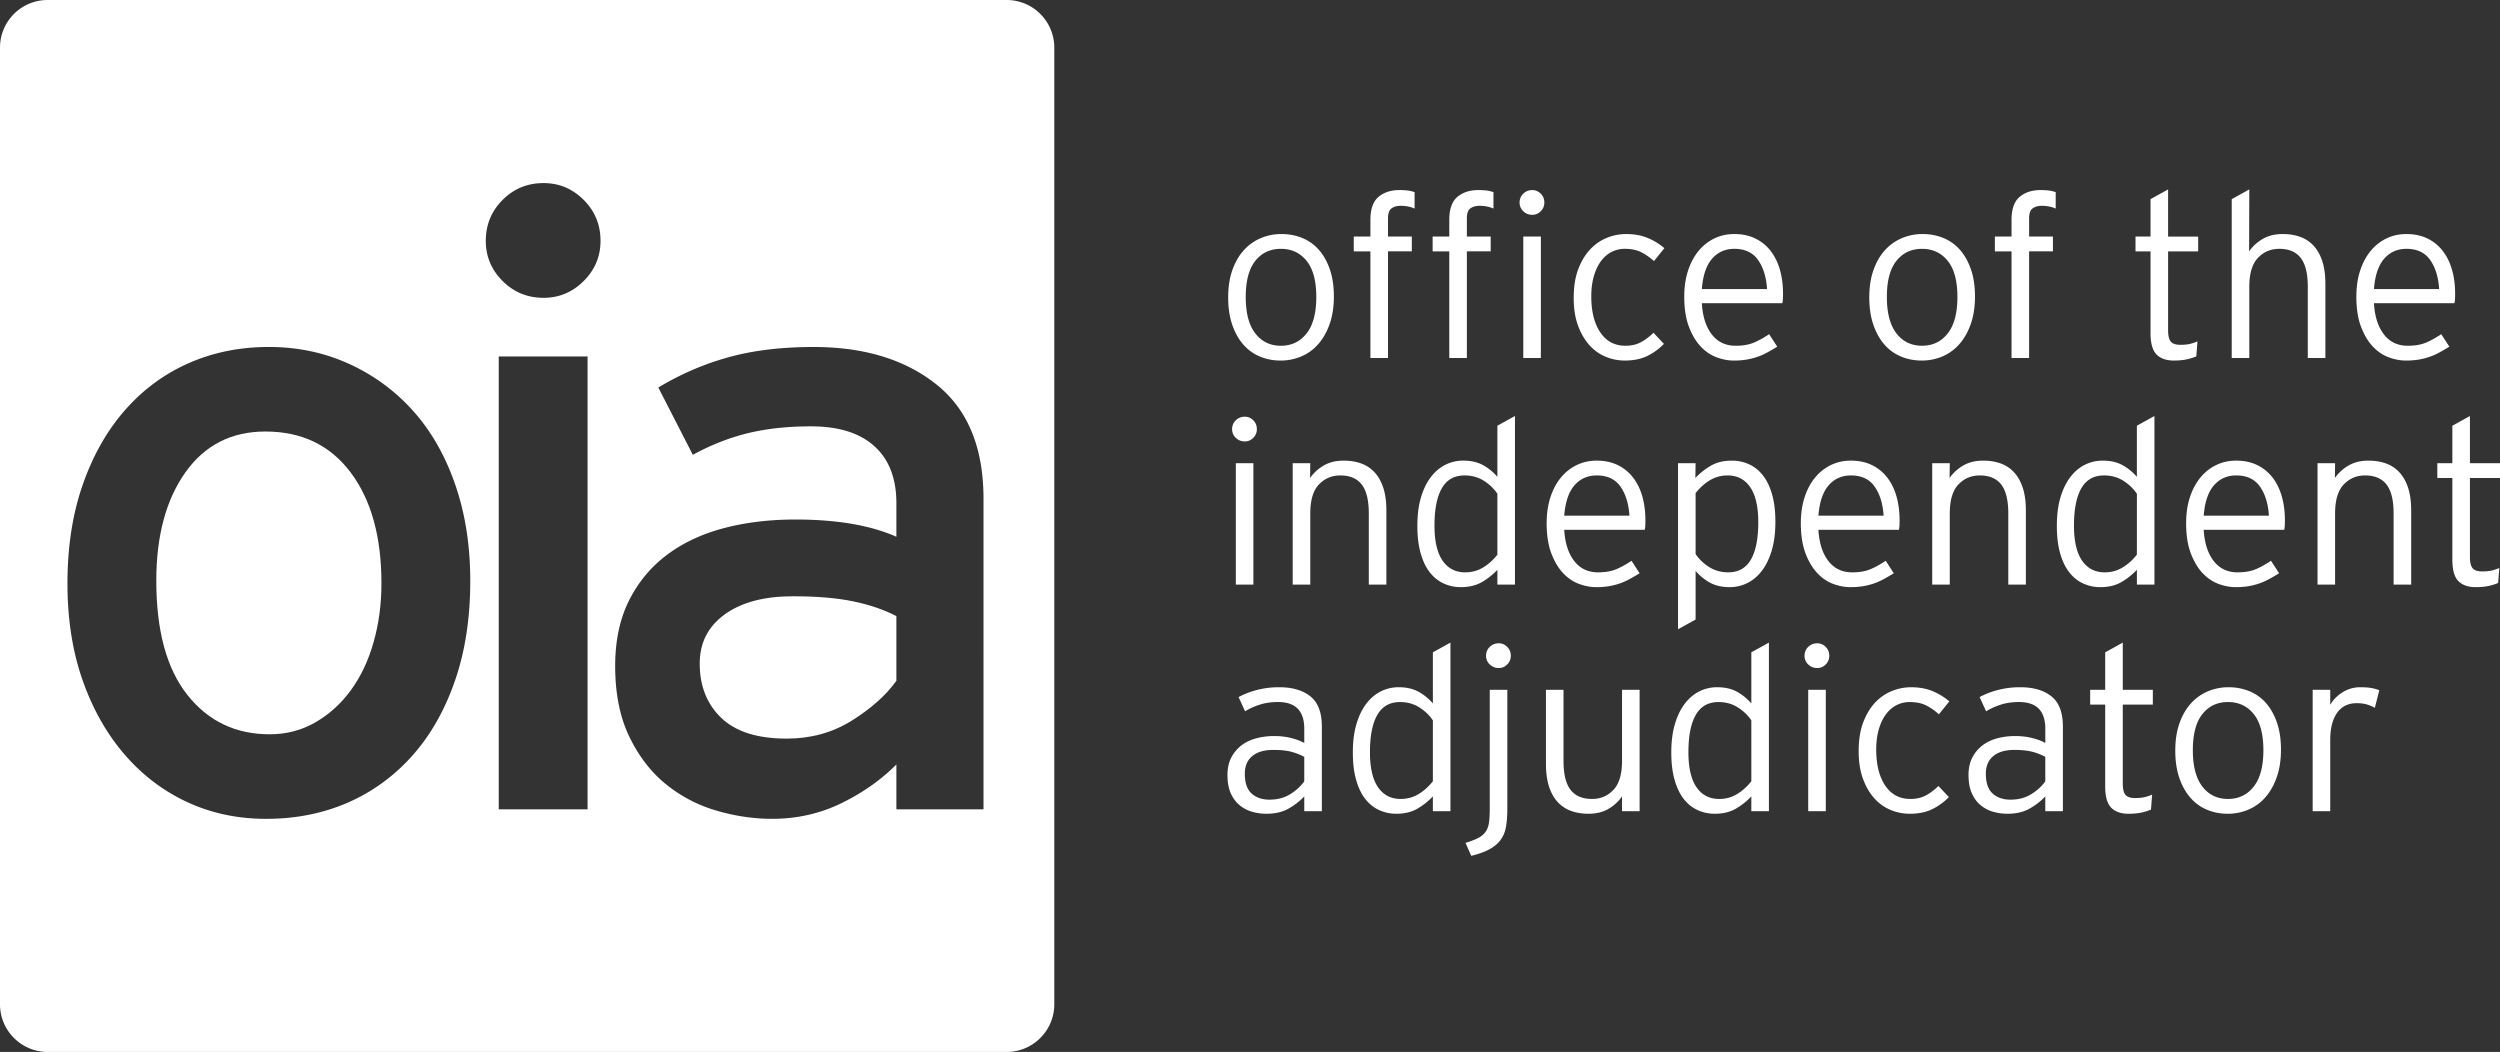 <svg id="Layer_1" data-name="Layer 1" xmlns="http://www.w3.org/2000/svg" viewBox="0 0 8901.24 3745.47"><rect x="0" y="0" width="8901.24" height="3745.47" fill="#333333" stroke="none"/><defs><style>.cls-1{fill:#fff;}</style></defs><title>White</title><path class="cls-1" d="M969.73,2171.77q-181.93,0-285.18,145.88T581.26,2703.12q0,267.18,111,406.9t292.87,139.77q89.4,0,163.41-43t126.35-115.13q52.44-72.13,80.23-170.48t27.74-208.82q0-248.78-109.5-394.69T969.73,2171.77Z" transform="translate(-24.76 -635.34)"/><path class="cls-1" d="M2847.78,2758.37q-153.57,0-242.58,64.52Q2516,2887.35,2516.09,2998q0,119.76,76.79,193.49t233.41,73.68q129,0,231.89-64.46t158.15-141.3V2829.05q-64.45-33.81-152-52.24T2847.78,2758.37Z" transform="translate(-24.76 -635.34)"/><path class="cls-1" d="M3608.81,635.34H194.33c-93.65,0-169.57,76-169.57,169.61V4211.14c0,93.6,75.92,169.67,169.57,169.67H3608.81c93.74,0,169.76-76.07,169.76-169.67V805C3778.57,711.31,3702.55,635.34,3608.81,635.34ZM1644,3060.88q-55.08,158.23-153.19,267.23T1260.92,3494q-131.79,56.81-288.09,56.83-153.21,0-281.93-59.89T467.23,3320.42q-95.05-110.6-148.7-264.12t-53.58-344q0-196.55,55.1-353.21t151.72-265.67q96.54-108.95,226.77-165.85t283.51-56.82q153.21,0,285,59.9a684.22,684.22,0,0,1,228.31,167.4q96.55,107.51,150.18,262.59t53.62,342.44Q1699.19,2902.76,1644,3060.88ZM2116.83,3517H1800.52V1904.59h316.31ZM2103,1635.85q-59.88,59.88-142.82,59.88-86,0-145.89-59.88T1754.44,1493q0-85.92,59.88-145.88t145.89-59.88q82.93,0,142.82,59.88T2162.91,1493Q2162.91,1576,2103,1635.85ZM3526.53,3517h-310.2V3357.28q-82.87,82.95-196.55,138.2t-245.68,55.3q-98.35,0-198.08-29.18a510.72,510.72,0,0,1-179.69-93.69q-79.86-64.47-130.51-168.9t-50.71-251.85q0-135.09,49.18-233.41T2399.39,2611q86-64.47,202.7-95.21t254.91-30.7q221.19,0,359.33,61.44V2426.7q0-132-78.31-202.69t-225.73-70.65q-126,0-225.72,24.57t-195,76.79l-122.87-239.58a995.28,995.28,0,0,1,248.79-107.49q132-36.84,304-36.86,270.25,0,437.65,133.61t167.37,406.94Z" transform="translate(-24.76 -635.34)"/><path class="cls-1" d="M4774,1691q0,55.15-14.9,97.56t-40.4,71.68a166.34,166.34,0,0,1-60.26,44,186.74,186.74,0,0,1-74.26,14.85q-39.61,0-73.87-14.42a158.8,158.8,0,0,1-59-42.83q-24.8-28.39-39.21-70.39t-14.42-97.17q0-55.15,14.85-97.18t40.45-70.41a170.42,170.42,0,0,1,60.21-43.24,187.08,187.08,0,0,1,74.31-14.8q39.6,0,73.87,14a157,157,0,0,1,59,42q24.8,28,39.21,69.6T4774,1691Zm-62.61,1.63q0-86-34.57-128.65t-91.4-42.64q-56.86,0-91,42.64t-34.19,128.65q0,86.06,34.19,129.93t91,43.84q56.8,0,91.4-43.84T4711.42,1692.58Z" transform="translate(-24.76 -635.34)"/><path class="cls-1" d="M5011.16,1368.15c-12.6,0-23.2,3-31.7,9s-12.75,18.12-12.75,36.22v64.22h84.81v52.72h-84.81V1910H4904.1V1530.36h-59.26v-52.72h59.26v-59.26q0-57.66,28.8-81.94t74.16-24.31a239.65,239.65,0,0,1,30.89,1.65,120.22,120.22,0,0,1,23.45,5.76V1378C5047.12,1371.44,5030.41,1368.15,5011.16,1368.15Z" transform="translate(-24.76 -635.34)"/><path class="cls-1" d="M5292,1368.15q-19,0-31.71,9c-8.55,6-12.75,18.12-12.75,36.22v64.22h84.81v52.72h-84.81V1910h-62.6V1530.36h-59.31v-52.72h59.31v-59.26q0-57.66,28.79-81.94t74.16-24.31a239.08,239.08,0,0,1,30.85,1.65,119.9,119.9,0,0,1,23.49,5.76V1378Q5320.81,1368.15,5292,1368.15Z" transform="translate(-24.76 -635.34)"/><path class="cls-1" d="M5523.36,1356.59a42.11,42.11,0,0,1-12.75,30.9c-8.55,8.52-18.53,12.74-30.09,12.74-12.6,0-23.3-4.22-32.09-12.74a41.46,41.46,0,0,1-13.18-30.9q0-18.91,13.18-31.68t32.09-12.78c11.56,0,21.54,4.25,30.09,12.78S5523.36,1344,5523.36,1356.59ZM5448.43,1910V1477.64H5511V1910Z" transform="translate(-24.76 -635.34)"/><path class="cls-1" d="M5913.69,1564.93q-23.86-21.37-47.33-32.52t-56.44-11.12a102.56,102.56,0,0,0-47.32,11.17q-21.86,11.18-37.87,33.12t-25.12,53.36q-9.09,31.45-9.07,72,0,80.27,32.09,127.86t89.77,47.56q31.31,0,54.35-12.37t45.31-33.76l37.06,39.54a213.7,213.7,0,0,1-60.12,43.48q-33,15.78-79.08,15.82a177.33,177.33,0,0,1-68.33-13.6q-33-13.57-58.07-41.6t-40.35-69.57q-15.26-41.55-15.23-98.42,0-60.09,16.47-102.9t42.83-70.44q26.37-27.58,59.69-40.76a181.94,181.94,0,0,1,67.14-13.15q44.42,0,77.79,14.18a224.16,224.16,0,0,1,58.88,36.08Z" transform="translate(-24.76 -635.34)"/><path class="cls-1" d="M6373.21,1681.07q0,11.54-.43,18.93a93.29,93.29,0,0,1-2.06,14.83H6084.16q4.08,70.38,35.39,111t84.85,40.57q37.83,0,63.8-10.7t55.58-30.47l28.84,44.41q-19.77,12.18-37.05,21.49a228.87,228.87,0,0,1-35.43,15.43,248,248,0,0,1-37.87,9.31,277.51,277.51,0,0,1-44.46,3.24q-29.66,0-60.93-11.55t-56.63-38.3q-25.29-26.71-42-70.38t-16.71-107.07q0-51.85,13.56-93.07t37.39-70a165.88,165.88,0,0,1,56.25-44.48q32.52-15.62,71.11-15.61,41.82,0,74.35,15.61a152.64,152.64,0,0,1,54.62,44.08q22.14,28.39,33.29,67.52T6373.21,1681.07Zm-56.83-16.48q-4.08-63.75-32-103.52t-84.52-39.78q-48.44,0-79.23,35.21t-36.48,108.09Z" transform="translate(-24.76 -635.34)"/><path class="cls-1" d="M7056.69,1691q0,55.15-14.85,97.56t-40.45,71.68a166.2,166.2,0,0,1-60.22,44,186.9,186.9,0,0,1-74.3,14.85q-39.61,0-73.87-14.42a158.67,158.67,0,0,1-59-42.83q-24.78-28.39-39.2-70.39t-14.47-97.17q0-55.15,14.85-97.18t40.45-70.41a170.52,170.52,0,0,1,60.26-43.24,186.84,186.84,0,0,1,74.26-14.8q39.6,0,73.87,14a157.67,157.67,0,0,1,59,42q24.7,28,39.2,69.6T7056.69,1691Zm-62.56,1.63q0-86-34.62-128.65t-91.4-42.64q-56.79,0-91,42.64T6743,1692.58q0,86.06,34.19,129.93t91,43.84q56.8,0,91.4-43.84T6994.13,1692.58Z" transform="translate(-24.76 -635.34)"/><path class="cls-1" d="M7293.87,1368.15q-19,0-31.7,9c-8.55,6-12.76,18.12-12.76,36.22v64.22h84.81v52.72h-84.81V1910h-62.6V1530.36H7127.5v-52.72h59.31v-59.26q0-57.66,28.8-81.94t74.16-24.31a238.91,238.91,0,0,1,30.84,1.65,119.82,119.82,0,0,1,23.5,5.76V1378Q7322.69,1368.15,7293.87,1368.15Z" transform="translate(-24.76 -635.34)"/><path class="cls-1" d="M7744.27,1530.36v280.93q0,28.79,9.51,40.25t34.14,11.51q19,0,32.56-2.86a142.7,142.7,0,0,0,28.37-9.51l-4.11,53.53a198.63,198.63,0,0,1-36.62,11.13q-18.55,3.72-43.27,3.72c-27,0-47.7-7.28-61.88-21.77s-21.25-39.87-21.25-76V1530.36h-53.53v-52.72h53.53V1344.27l62.55-34.62v168h107.06v52.72Z" transform="translate(-24.76 -635.34)"/><path class="cls-1" d="M8241.66,1910V1656.64q0-70.16-25-102.74T8140,1521.29q-45.12,0-75.88,32.21t-30.75,103.14V1910h-62.56V1344.27l62.56-34.62-.67,220.71a151.25,151.25,0,0,1,48.71-44.46q29.72-17.33,71-17.28,34.68,0,62.75,10.26A118.79,118.79,0,0,1,8263,1511q19.85,21.81,30.56,55.15t10.74,80.3V1910Z" transform="translate(-24.76 -635.34)"/><path class="cls-1" d="M8766.22,1681.07q0,11.54-.43,18.93a92.13,92.13,0,0,1-2.05,14.83H8477.18q4.08,70.38,35.38,111t84.86,40.57q37.81,0,63.79-10.7t55.59-30.47l28.84,44.41q-19.77,12.18-37.06,21.49a228.45,228.45,0,0,1-35.43,15.43,247.71,247.71,0,0,1-37.87,9.31,277.47,277.47,0,0,1-44.45,3.24q-29.66,0-60.94-11.55t-56.63-38.3q-25.29-26.71-42-70.38t-16.71-107.07q0-51.85,13.56-93.07t37.39-70a165.92,165.92,0,0,1,56.26-44.48q32.52-15.62,71.1-15.61,41.84,0,74.35,15.61a152.76,152.76,0,0,1,54.63,44.08q22.13,28.39,33.28,67.52T8766.22,1681.07Zm-56.83-16.48q-4.08-63.75-32-103.52t-84.52-39.78q-48.42,0-79.22,35.21t-36.48,108.09Z" transform="translate(-24.76 -635.34)"/><path class="cls-1" d="M4499.79,2163.41a42.08,42.08,0,0,1-12.76,30.9c-8.54,8.52-18.52,12.75-30.08,12.75q-18.91,0-32.09-12.75a41.46,41.46,0,0,1-13.18-30.9q0-18.9,13.18-31.68T4457,2119c11.56,0,21.54,4.25,30.08,12.77S4499.79,2150.81,4499.79,2163.41Zm-74.93,553.42V2284.47h62.56v432.36Z" transform="translate(-24.76 -635.34)"/><path class="cls-1" d="M4898.37,2716.83V2463.47q0-70.17-25-102.74t-76.69-32.62q-45.12,0-75.88,32.21T4690,2463.47v253.36h-62.6V2284.47H4690l-.67,52.71a151.33,151.33,0,0,1,48.71-44.45q29.73-17.34,71-17.29,34.67,0,62.75,10.27a119.07,119.07,0,0,1,47.89,32.14q19.77,21.81,30.56,55.15t10.7,80.29v263.54Z" transform="translate(-24.76 -635.34)"/><path class="cls-1" d="M5356.22,2716.83v-52.72a243.6,243.6,0,0,1-54.39,43.26q-31.29,18.48-75.73,18.53a146.25,146.25,0,0,1-60.55-12.8q-28.36-12.75-49.38-39.11T5083.22,2606q-12-41.53-11.93-98.38,0-57.66,12.75-100.9t35-72.44q22.2-29.22,51.86-44.08a139.94,139.94,0,0,1,63.41-14.8q41.19,0,70,15.62a188.7,188.7,0,0,1,51.9,42v-182l62.56-34.62v600.36Zm0-323.35q-18.2-27.29-48.18-46.31t-68.76-19.06q-54.37,0-80.7,45.53t-26.36,133.21q0,82.74,28.79,124.55t80.7,41.78q34.6,0,63-16.95t51.47-45.94Z" transform="translate(-24.76 -635.34)"/><path class="cls-1" d="M5883.22,2487.89c0,7.69-.14,14-.38,18.94a93.16,93.16,0,0,1-2.06,14.82H5594.17q4.15,70.36,35.44,110.94t84.8,40.59c25.27,0,46.51-3.58,63.85-10.69s35.81-17.29,55.58-30.47l28.8,44.41c-13.18,8.12-25.5,15.28-37.06,21.49a228.29,228.29,0,0,1-35.38,15.42,250.71,250.71,0,0,1-37.92,9.31,277.4,277.4,0,0,1-44.45,3.25q-29.65,0-60.94-11.55t-56.58-38.3q-25.37-26.72-42-70.39t-16.66-107.07q0-51.86,13.51-93.07t37.39-70a166.41,166.41,0,0,1,56.3-44.48q32.46-15.61,71.06-15.62,41.9,0,74.35,15.62a152.63,152.63,0,0,1,54.63,44.07q22.2,28.39,33.28,67.52T5883.22,2487.89Zm-56.83-16.47q-4.08-63.75-32-103.53t-84.52-39.78q-48.42,0-79.17,35.22t-36.54,108.09Z" transform="translate(-24.76 -635.34)"/><path class="cls-1" d="M6346,2493.64q0,57.68-12.75,100.89T6298.43,2667q-22.22,29.24-51.77,44a139.2,139.2,0,0,1-63.22,14.85q-41,0-69.82-15.66a187.36,187.36,0,0,1-51.71-42v173l-62.56,34.57V2284.47h62.56l-.81,52.71a242,242,0,0,1,54.34-43.21q31.31-18.55,75.78-18.53a146.06,146.06,0,0,1,60.51,12.75q28.43,12.75,49.42,39.11t33,67.95Q6346,2436.83,6346,2493.64Zm-60.94.79q0-82.72-28.74-124.51t-80.42-41.81q-34.45,0-62.75,17T6061.91,2391v216.81q18,27.29,48,46.32t68.52,19q54.16,0,80.42-45.5T6285.1,2494.43Z" transform="translate(-24.76 -635.34)"/><path class="cls-1" d="M6788.22,2487.89c0,7.69-.14,14-.38,18.94a94.3,94.3,0,0,1-2.05,14.82H6499.18q4.15,70.36,35.43,110.94t84.81,40.59q37.89,0,63.84-10.69t55.59-30.47l28.79,44.41q-19.77,12.18-37.05,21.49a228.39,228.39,0,0,1-35.39,15.42,250.71,250.71,0,0,1-37.92,9.31,277.31,277.31,0,0,1-44.45,3.25q-29.65,0-60.93-11.55t-56.59-38.3q-25.37-26.72-42-70.39t-16.67-107.07q0-51.86,13.52-93.07t37.39-70a166.32,166.32,0,0,1,56.3-44.48q32.44-15.61,71.05-15.62,41.9,0,74.35,15.62a152.54,152.54,0,0,1,54.63,44.07q22.2,28.39,33.28,67.52T6788.22,2487.89Zm-56.82-16.47q-4.08-63.75-32-103.53t-84.52-39.78q-48.42,0-79.17,35.22t-36.53,108.09Z" transform="translate(-24.76 -635.34)"/><path class="cls-1" d="M7175.26,2716.83V2463.47q0-70.17-25-102.74t-76.69-32.62q-45.12,0-75.88,32.21t-30.75,103.15v253.36h-62.55V2284.47h62.55l-.67,52.71a151.33,151.33,0,0,1,48.71-44.45q29.73-17.34,71-17.29,34.66,0,62.75,10.27a118.63,118.63,0,0,1,47.84,32.14q19.84,21.81,30.56,55.15t10.75,80.29v263.54Z" transform="translate(-24.76 -635.34)"/><path class="cls-1" d="M7633.15,2716.83v-52.72a243.6,243.6,0,0,1-54.39,43.26q-31.29,18.48-75.73,18.53a146.25,146.25,0,0,1-60.55-12.8q-28.36-12.75-49.38-39.11t-33-67.95q-12-41.53-11.94-98.38,0-57.66,12.75-100.9t35-72.44q22.2-29.22,51.85-44.08a140,140,0,0,1,63.42-14.8q41.19,0,70,15.62a188.7,188.7,0,0,1,51.9,42v-182l62.56-34.62v600.36Zm0-323.35q-18.19-27.29-48.18-46.31t-68.76-19.06q-54.37,0-80.71,45.53t-26.35,133.21q0,82.74,28.79,124.55t80.7,41.78q34.6,0,63-16.95t51.48-45.94Z" transform="translate(-24.76 -635.34)"/><path class="cls-1" d="M8160.15,2487.89c0,7.69-.15,14-.43,18.94a93.16,93.16,0,0,1-2.06,14.82H7871.1q4.09,70.36,35.39,110.94t84.85,40.59q37.83,0,63.8-10.69t55.58-30.47l28.85,44.41q-19.77,12.18-37.06,21.49a228.81,228.81,0,0,1-35.43,15.42,250.07,250.07,0,0,1-37.87,9.31,277.44,277.44,0,0,1-44.46,3.25q-29.66,0-60.93-11.55t-56.63-38.3q-25.29-26.72-42-70.39t-16.71-107.07q0-51.86,13.56-93.07t37.39-70a165.76,165.76,0,0,1,56.25-44.48q32.52-15.61,71.11-15.62,41.82,0,74.35,15.62a152.63,152.63,0,0,1,54.63,44.07q22.13,28.39,33.28,67.52T8160.15,2487.89Zm-56.83-16.47q-4.08-63.75-32-103.53t-84.52-39.78q-48.42,0-79.22,35.22t-36.49,108.09Z" transform="translate(-24.76 -635.34)"/><path class="cls-1" d="M8547.18,2716.83V2463.47q0-70.17-25-102.74t-76.69-32.62q-45.14,0-75.88,32.21t-30.75,103.15v253.36h-62.56V2284.47h62.56l-.67,52.71a151.22,151.22,0,0,1,48.71-44.45q29.72-17.34,71-17.29,34.67,0,62.75,10.27a118.59,118.59,0,0,1,47.85,32.14q19.84,21.81,30.56,55.15t10.74,80.29v263.54Z" transform="translate(-24.76 -635.34)"/><path class="cls-1" d="M8818.94,2337.18v280.94c0,19.2,3.15,32.57,9.45,40.26s17.72,11.51,34.2,11.51q18.9,0,32.51-2.87a146.33,146.33,0,0,0,28.42-9.5l-4.11,53.53a199.89,199.89,0,0,1-36.67,11.13q-18.48,3.72-43.22,3.72-40.6,0-61.89-21.77t-21.29-76V2337.18h-53.53v-52.71h53.53V2151.09l62.6-34.62v168H8926v52.71Z" transform="translate(-24.76 -635.34)"/><path class="cls-1" d="M4668.59,3523.65v-52.72q-23.07,24.72-55.58,43.27t-79.46,18.52a183.49,183.49,0,0,1-50.24-7,123.14,123.14,0,0,1-44.46-23.07q-19.77-16-31.71-42.4t-11.93-65.9q0-36.18,14-62.56a128.06,128.06,0,0,1,36.67-43.26q22.64-16.83,52.67-24.69a246.77,246.77,0,0,1,62.18-7.83q32.94,0,60.93,7c18.67,4.68,34.33,10.55,46.94,17.72v-50.81q0-95-93.5-95-34.45,0-62.75,8.64a248.9,248.9,0,0,0-54.53,24.31l-23.06-50.53q28.78-15.88,65.85-25.49a314.65,314.65,0,0,1,79.08-9.6q70,0,110.73,32.52t40.78,107.44v301.41Zm0-193.54a209.26,209.26,0,0,0-46.32-18.1q-25-6.59-64.42-6.58-47.57,0-74.21,21.82t-26.69,63q0,48.64,24.21,70.44t63.56,21.82q41.83,0,73-19t50.86-46.13Z" transform="translate(-24.76 -635.34)"/><path class="cls-1" d="M5126.49,3523.65v-52.72a244.1,244.1,0,0,1-54.39,43.27q-31.31,18.48-75.74,18.52a146.24,146.24,0,0,1-60.55-12.79q-28.37-12.75-49.37-39.11t-32.95-68q-12-41.55-11.94-98.37,0-57.66,12.75-100.9t35-72.44q22.2-29.23,51.86-44.08a140,140,0,0,1,63.42-14.8q41.17,0,70,15.61a188.93,188.93,0,0,1,51.91,42v-182l62.55-34.62v600.34Zm0-323.33Q5108.3,3173,5078.3,3154T5009.54,3135q-54.36,0-80.7,45.51t-26.36,133.22q0,82.74,28.79,124.54T5012,3480q34.59,0,63-17t51.48-45.93Z" transform="translate(-24.76 -635.34)"/><path class="cls-1" d="M5391.61,3513.77q0,37-4.58,64.22t-18.77,46.94q-14.19,19.79-39.49,33.77t-65.61,23.87l-20.59-46.13c19.72-6,35.25-12.08,46.51-18.09s19.92-13.57,25.93-22.64,9.89-20.2,11.56-33.38,2.43-29.61,2.43-49.38V3091.3h62.61ZM5404,2970.25a42.12,42.12,0,0,1-12.8,30.89q-12.75,12.77-30,12.76-19,0-32.14-12.76a41.41,41.41,0,0,1-13.17-30.89q0-18.91,13.17-31.71t32.14-12.75q17.26,0,30,12.75C5399.68,2947.09,5404,2957.64,5404,2970.25Z" transform="translate(-24.76 -635.34)"/><path class="cls-1" d="M5800,3523.65v-52.72a150.18,150.18,0,0,1-48.56,44.46q-29.66,17.34-70.82,17.33-34.59,0-62.6-10.31a118.69,118.69,0,0,1-47.75-32.14q-19.77-21.76-30.47-55.15t-10.69-80.27V3091.3h62.55v253.38q0,70.13,25,102.71t76.74,32.62q45.06,0,75.83-32.19T5800,3344.68V3091.3h62.61v432.35Z" transform="translate(-24.76 -635.34)"/><path class="cls-1" d="M6260.37,3523.65v-52.72A243.63,243.63,0,0,1,6206,3514.2q-31.29,18.48-75.78,18.52a146,146,0,0,1-60.5-12.79q-28.44-12.75-49.42-39.11t-32.95-68q-12-41.55-11.94-98.37,0-57.66,12.8-100.9t35-72.44q22.27-29.23,51.91-44.08a139.79,139.79,0,0,1,63.41-14.8q41.11,0,70,15.61a188.87,188.87,0,0,1,51.86,42v-182l62.6-34.62v600.34Zm0-323.33q-18.12-27.29-48.18-46.32T6143.42,3135q-54.36,0-80.7,45.51t-26.36,133.22q0,82.74,28.84,124.54t80.7,41.79q34.61,0,63-17t51.48-45.93Z" transform="translate(-24.76 -635.34)"/><path class="cls-1" d="M6537.9,2970.25a42.11,42.11,0,0,1-12.79,30.89q-12.75,12.77-30,12.76-19,0-32.14-12.76a41.42,41.42,0,0,1-13.18-30.89q0-18.91,13.18-31.71t32.14-12.75q17.27,0,30,12.75C6533.61,2947.09,6537.9,2957.64,6537.9,2970.25Zm-75,553.4V3091.3h62.61v432.35Z" transform="translate(-24.76 -635.34)"/><path class="cls-1" d="M6928.23,3178.59q-23.92-21.4-47.37-32.52T6824.47,3135a102.46,102.46,0,0,0-47.38,11.17c-14.51,7.45-27.17,18.48-37.86,33.09s-19.1,32.43-25.12,53.39-9.07,45-9.07,72q0,80.31,32.13,127.89T6827,3480q31.23,0,54.34-12.37t45.27-33.76l37.06,39.54a212.68,212.68,0,0,1-60.12,43.45q-33,15.83-79,15.85a177.05,177.05,0,0,1-68.34-13.6,158.69,158.69,0,0,1-58.06-41.6q-25.14-28-40.36-69.57t-15.23-98.42q0-60.09,16.48-102.91t42.78-70.43q26.37-27.58,59.74-40.78a182.07,182.07,0,0,1,67.09-13.13q44.49,0,77.84,14.18a226.7,226.7,0,0,1,58.88,36.05Z" transform="translate(-24.76 -635.34)"/><path class="cls-1" d="M7307,3523.65v-52.72q-23.07,24.72-55.59,43.27T7172,3532.72a183.49,183.49,0,0,1-50.24-7,123.17,123.17,0,0,1-44.45-23.07q-19.77-16-31.71-42.4t-11.94-65.9q0-36.18,14-62.56a128,128,0,0,1,36.68-43.26q22.64-16.83,52.67-24.69a246.69,246.69,0,0,1,62.17-7.83q33,0,60.93,7c18.67,4.68,34.34,10.55,46.95,17.72v-50.81q0-95-93.51-95-34.44,0-62.74,8.64a248.69,248.69,0,0,0-54.53,24.31l-23.07-50.53q28.8-15.88,65.85-25.49a314.76,314.76,0,0,1,79.08-9.6q70,0,110.74,32.52t40.78,107.44v301.41Zm0-193.54a209.54,209.54,0,0,0-46.33-18.1q-25-6.59-64.41-6.58-47.57,0-74.21,21.82t-26.69,63q0,48.64,24.2,70.44t63.57,21.82q41.82,0,73-19T7307,3417.4Z" transform="translate(-24.76 -635.34)"/><path class="cls-1" d="M7582.87,3144V3425c0,19.2,3.15,32.57,9.5,40.25s17.67,11.51,34.14,11.51q19,0,32.57-2.86a145.32,145.32,0,0,0,28.37-9.51l-4.11,53.53a198.5,198.5,0,0,1-36.63,11.13q-18.54,3.72-43.26,3.72-40.54,0-61.89-21.77t-21.25-76V3144h-53.53V3091.3h53.53V2957.93l62.56-34.62v168h107.06V3144Z" transform="translate(-24.76 -635.34)"/><path class="cls-1" d="M8146.16,3304.61q0,55.16-14.9,97.56t-40.4,71.68a166.43,166.43,0,0,1-60.26,44,186.74,186.74,0,0,1-74.26,14.85q-39.61,0-73.87-14.42a159.12,159.12,0,0,1-59-42.83q-24.79-28.44-39.21-70.39t-14.42-97.17q0-55.15,14.85-97.18t40.45-70.43a170.53,170.53,0,0,1,60.21-43.22,187.12,187.12,0,0,1,74.31-14.8q39.6,0,73.87,14a156.55,156.55,0,0,1,59,42q24.8,28,39.21,69.58T8146.16,3304.61Zm-62.61,1.63q0-86-34.57-128.65t-91.4-42.64q-56.86,0-91,42.64t-34.2,128.65q0,86,34.2,129.93t91,43.84q56.81,0,91.4-43.84T8083.55,3306.24Z" transform="translate(-24.76 -635.34)"/><path class="cls-1" d="M8480.47,3155.53a141.13,141.13,0,0,0-28.41-11.94q-15.25-4.52-36.63-4.53-45.33,0-69.62,34.62T8321.55,3270v253.66H8259V3091.3h62.6v53.53q14.84-26.35,43.65-44.46a116.69,116.69,0,0,1,63.41-18.09q23.85,0,39.92,2.86a127.51,127.51,0,0,1,27.6,7.83Z" transform="translate(-24.76 -635.34)"/></svg>